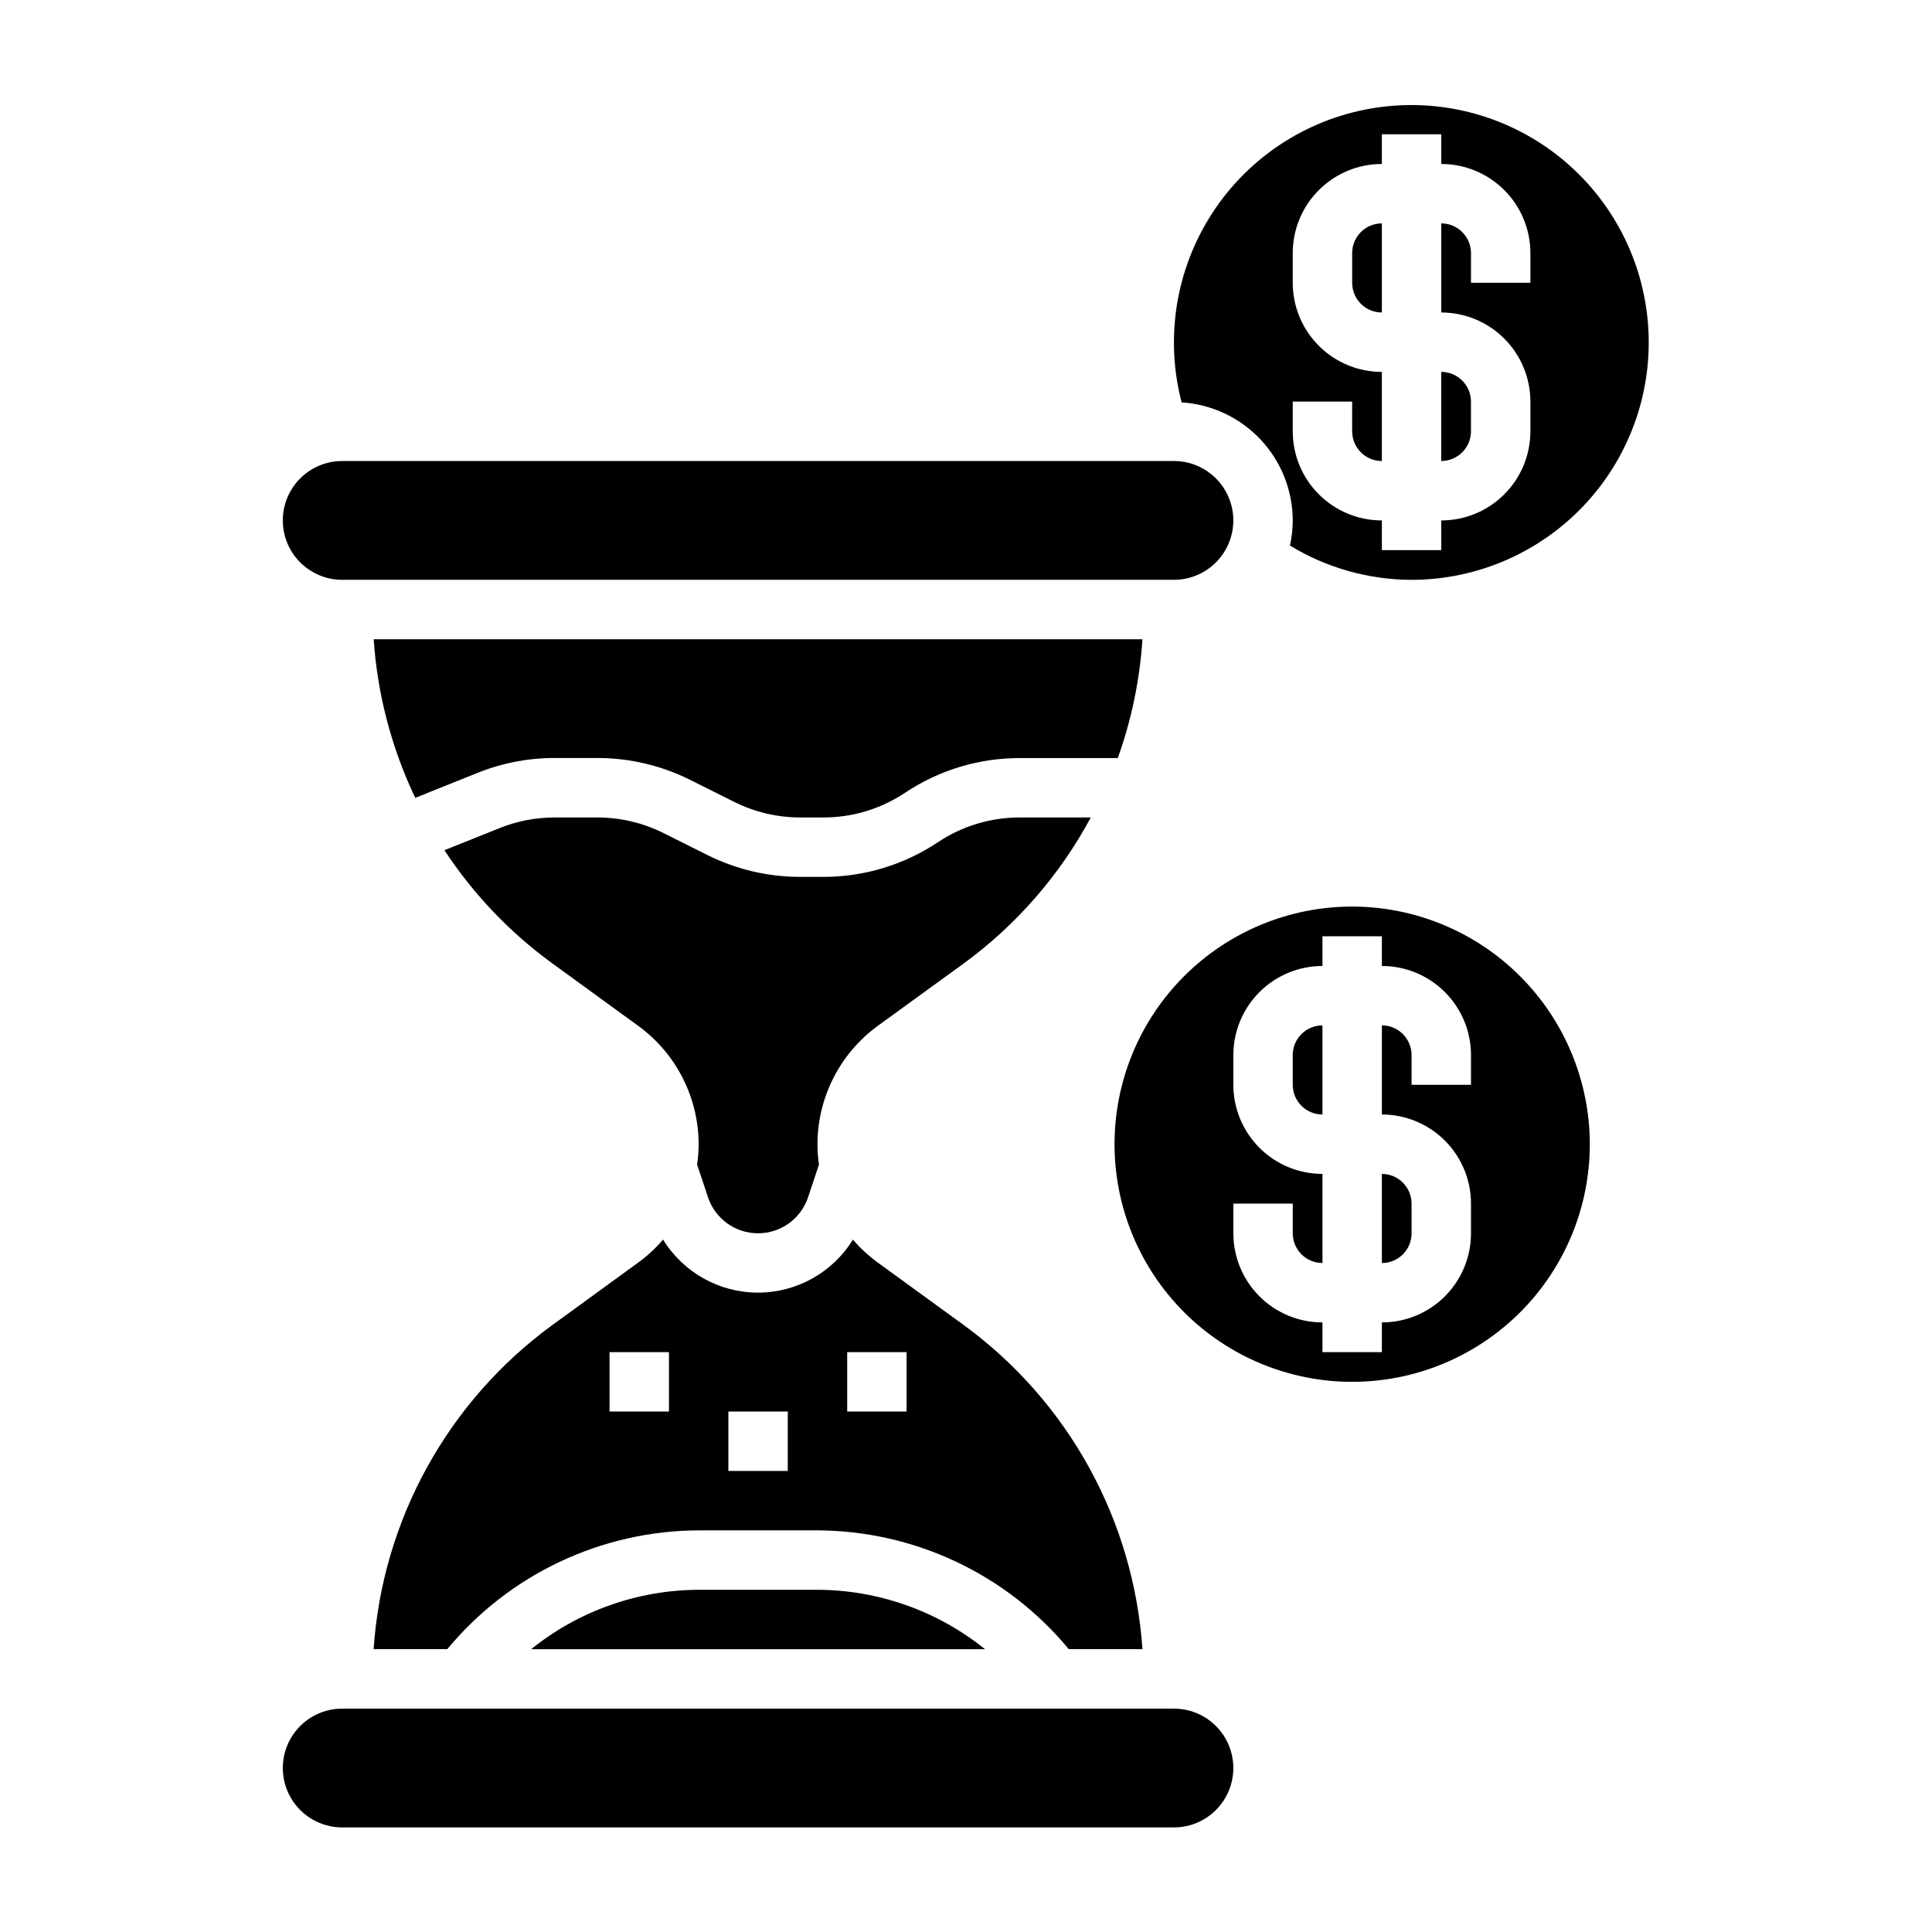 <?xml version="1.0" encoding="UTF-8"?>
<!-- Uploaded to: ICON Repo, www.iconrepo.com, Generator: ICON Repo Mixer Tools -->
<svg fill="#000000" width="800px" height="800px" version="1.1" viewBox="144 144 512 512" xmlns="http://www.w3.org/2000/svg">
 <g>
  <path d="m329.15 565.31c-16.156 0.055-31.812 5.606-44.395 15.742h120.28c-12.582-10.137-28.238-15.688-44.398-15.742z"/>
  <path d="m392.56 367.19c-8.984 5.996-19.543 9.199-30.348 9.195h-6.234c-8.492-0.012-16.871-1.988-24.473-5.777l-11.699-5.848v-0.004c-5.41-2.695-11.371-4.106-17.418-4.117h-11.445c-4.961 0-9.875 0.945-14.48 2.789l-14.688 5.879c7.617 11.602 17.266 21.734 28.473 29.914l22.93 16.672h0.004c10.008 7.309 15.941 18.945 15.969 31.34-0.012 1.805-0.148 3.606-0.414 5.391l2.891 8.66h-0.004c1.906 5.707 7.246 9.551 13.262 9.551 6.016 0 11.355-3.844 13.262-9.551l2.883-8.66h-0.004c-0.254-1.785-0.383-3.586-0.387-5.391 0.023-12.406 5.953-24.055 15.973-31.371l22.934-16.648c13.91-10.195 25.359-23.375 33.52-38.574h-18.895c-7.691 0-15.211 2.281-21.609 6.551z"/>
  <path d="m234.69 297.66h220.41c5.625 0 10.824-3.004 13.637-7.875 2.812-4.871 2.812-10.871 0-15.742s-8.012-7.871-13.637-7.871h-220.41c-5.625 0-10.824 3-13.637 7.871s-2.812 10.871 0 15.742c2.812 4.871 8.012 7.875 13.637 7.875z"/>
  <path d="m446.76 313.41h-203.73c0.988 14.578 4.727 28.84 11.02 42.027l16.531-6.629v0.004c6.461-2.602 13.363-3.938 20.324-3.938h11.48c8.492 0.012 16.871 1.988 24.473 5.777l11.699 5.848c5.402 2.703 11.355 4.121 17.395 4.141h6.258c7.703 0.008 15.23-2.273 21.633-6.547 8.98-5.992 19.531-9.195 30.324-9.195h26.055c3.641-10.141 5.84-20.738 6.535-31.488z"/>
  <path d="m427.24 581.05h19.516c-2.312-34.168-19.598-65.574-47.23-85.805l-22.93-16.672h-0.004c-2.414-1.762-4.617-3.797-6.555-6.07-5.379 8.734-14.902 14.055-25.16 14.055-10.258 0-19.781-5.32-25.16-14.055-1.941 2.269-4.141 4.309-6.555 6.07l-22.918 16.672c-27.633 20.23-44.922 51.637-47.23 85.805h19.516c16.438-19.855 40.844-31.387 66.617-31.488h31.488c25.773 0.105 50.172 11.637 66.605 31.488zm-105.96-62.977h-15.742v-15.742h15.742zm31.488 15.742-15.742 0.004v-15.746h15.742zm31.488-15.742h-15.742v-15.742h15.742z"/>
  <path d="m533.82 258.3v-7.871c0-2.086-0.832-4.09-2.309-5.566-1.477-1.477-3.477-2.305-5.566-2.305v23.617c2.09 0 4.09-0.832 5.566-2.309 1.477-1.477 2.309-3.477 2.309-5.566z"/>
  <path d="m510.21 203.2c-4.348 0-7.871 3.523-7.871 7.871v7.871c0 2.09 0.828 4.09 2.305 5.566 1.477 1.477 3.477 2.305 5.566 2.305z"/>
  <path d="m455.1 596.8h-220.41c-5.625 0-10.824 3-13.637 7.871s-2.812 10.871 0 15.742c2.812 4.871 8.012 7.875 13.637 7.875h220.41c5.625 0 10.824-3.004 13.637-7.875 2.812-4.871 2.812-10.871 0-15.742s-8.012-7.871-13.637-7.871z"/>
  <path d="m486.59 281.92c-0.008 2.242-0.258 4.477-0.738 6.668 9.715 5.906 20.859 9.047 32.227 9.078 17.613-0.02 34.41-7.418 46.312-20.398 11.902-12.984 17.816-30.359 16.309-47.906-1.508-17.547-10.305-33.656-24.246-44.418-13.941-10.758-31.758-15.184-49.113-12.191-17.355 2.988-32.664 13.113-42.203 27.918-9.543 14.801-12.441 32.926-7.996 49.965 7.965 0.504 15.438 4.019 20.906 9.828 5.469 5.809 8.523 13.48 8.543 21.457zm0-31.488h15.742v7.871h0.004c0 2.09 0.828 4.09 2.305 5.566 1.477 1.477 3.477 2.309 5.566 2.309v-23.617c-6.262 0-12.27-2.488-16.699-6.918-4.43-4.43-6.918-10.434-6.918-16.699v-7.871c0-6.266 2.488-12.27 6.918-16.699 4.43-4.43 10.438-6.918 16.699-6.918v-7.871h15.742v7.871c6.266 0 12.273 2.488 16.699 6.918 4.43 4.43 6.918 10.434 6.918 16.699v7.871h-15.742v-7.871c0-2.09-0.832-4.09-2.309-5.566-1.477-1.477-3.477-2.305-5.566-2.305v23.617-0.004c6.266 0 12.273 2.488 16.699 6.918 4.43 4.43 6.918 10.438 6.918 16.699v7.871c0 6.266-2.488 12.273-6.918 16.699-4.426 4.43-10.434 6.918-16.699 6.918v7.871h-15.742v-7.871c-6.262 0-12.27-2.488-16.699-6.918-4.43-4.426-6.918-10.434-6.918-16.699z"/>
  <path d="m510.21 478.72c2.086 0 4.09-0.828 5.566-2.305 1.477-1.477 2.305-3.481 2.305-5.566v-7.871c0-2.09-0.828-4.094-2.305-5.566-1.477-1.477-3.481-2.309-5.566-2.309z"/>
  <path d="m486.59 423.61v7.875c0 2.086 0.832 4.09 2.305 5.566 1.477 1.473 3.481 2.305 5.566 2.305v-23.617c-4.348 0-7.871 3.523-7.871 7.871z"/>
  <path d="m502.34 384.25c-16.703 0-32.723 6.637-44.531 18.445-11.812 11.812-18.445 27.828-18.445 44.531s6.633 32.723 18.445 44.531c11.809 11.809 27.828 18.445 44.531 18.445 16.703 0 32.719-6.637 44.531-18.445 11.809-11.809 18.445-27.828 18.445-44.531-0.02-16.695-6.66-32.703-18.469-44.512-11.805-11.805-27.812-18.445-44.508-18.465zm31.488 47.23-15.746 0.004v-7.875c0-2.086-0.828-4.09-2.305-5.566-1.477-1.477-3.481-2.305-5.566-2.305v23.617c6.262 0 12.27 2.488 16.699 6.918 4.43 4.426 6.918 10.434 6.918 16.699v7.871c0 6.262-2.488 12.27-6.918 16.699s-10.438 6.914-16.699 6.914v7.871l-15.746 0.004v-7.875c-6.262 0-12.27-2.484-16.695-6.914-4.43-4.43-6.918-10.438-6.918-16.699v-7.871h15.742v7.871c0 2.086 0.832 4.09 2.305 5.566 1.477 1.477 3.481 2.305 5.566 2.305v-23.617c-6.262 0-12.27-2.488-16.695-6.914-4.43-4.43-6.918-10.438-6.918-16.699v-7.875c0-6.262 2.488-12.27 6.918-16.699 4.426-4.426 10.434-6.914 16.695-6.914v-7.875h15.742v7.871l0.004 0.004c6.262 0 12.27 2.488 16.699 6.914 4.43 4.43 6.918 10.438 6.918 16.699z"/>
 </g>
</svg>